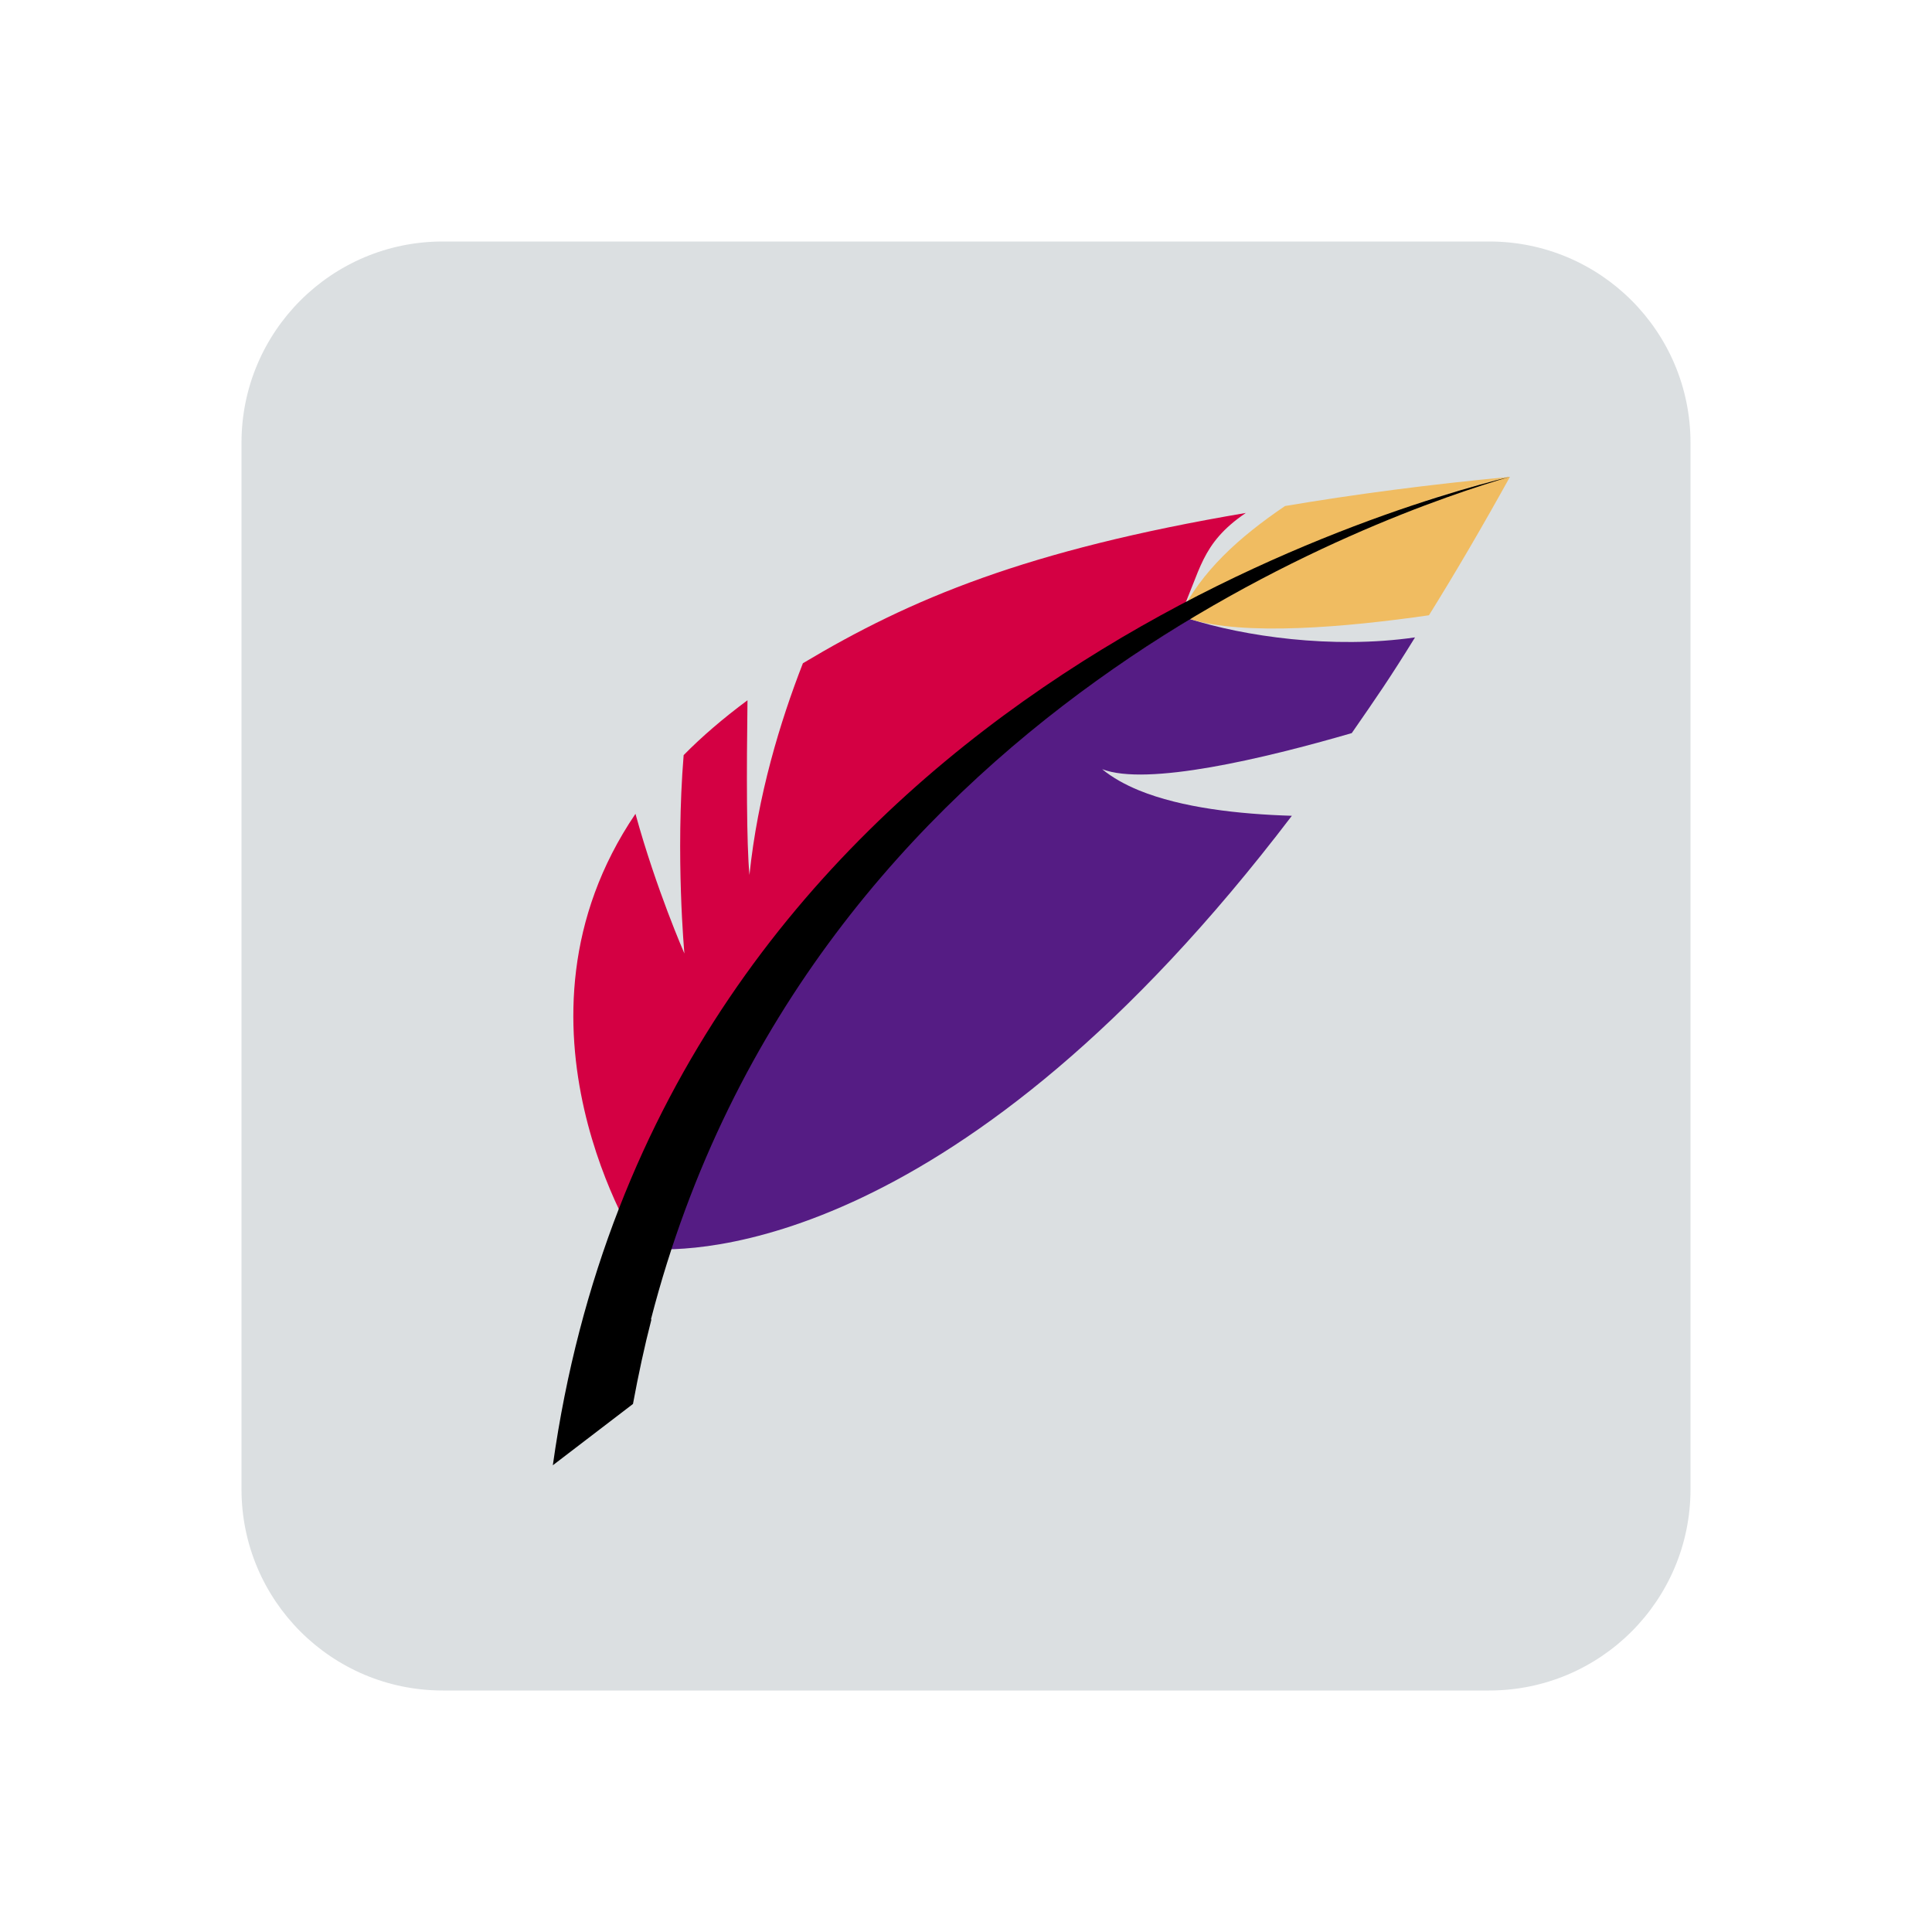 <svg version="1.1" xmlns="http://www.w3.org/2000/svg" viewBox="0 0 48 48" enable-background="new 0 0 48 48">
<path fill="#DBDFE1" d="M42,37c0,2.762-2.238,5-5,5H11c-2.762,0-5-2.238-5-5V11c0-2.762,2.238-5,5-5h26c2.762,0,5,2.238,5,5V37z"/>
<g>
	<path fill="#D40043" d="M29.553,15.377c-0.08-0.025-0.172-0.046-0.244-0.076c0.525-1.101,0.506-1.786,1.643-2.557
		c-5.45,0.924-8.324,2.131-11.004,3.734c-0.565,1.449-1.123,3.284-1.328,5.26c-0.073-0.773-0.073-2.56-0.049-4.34
		c-0.599,0.445-1.132,0.9-1.586,1.363c-0.205,2.515,0.019,4.929,0.019,4.929s-0.698-1.587-1.216-3.471
		c-3.533,5.211,0.104,10.783,0.104,10.783C15.456,26.41,22.729,19.558,29.553,15.377z" data-hover="fond"/>
	<path fill="#551C84" d="M29.553,15.377c-6.824,4.181-14.097,11.033-13.664,15.628c0,0,0.062,0.01,0.184,0.02
		c1.166,0.094,7.77,0.086,16.023-10.757c-1.316-0.04-2.736-0.198-3.795-0.63c-0.35-0.144-0.664-0.318-0.918-0.528
		c1.113,0.429,4.018-0.262,6.201-0.896c0.631-0.912,0.928-1.336,1.572-2.378C33.092,16.134,30.904,15.805,29.553,15.377z" data-hover="fond" />
	<path fill="#F0BC61" d="M29.309,15.302c0.072,0.03,0.164,0.051,0.244,0.076c2.959-1.812,5.836-3.126,7.961-3.531
		c-2.029,0.191-3.885,0.437-5.588,0.725C30.791,13.341,29.834,14.201,29.309,15.302z" data-hover="fond" />
	<path fill="#F0BC61" d="M29.553,15.377c1.352,0.427,3.883,0.208,5.949-0.091c0.666-1.071,1.334-2.214,2.012-3.439
		C35.389,12.251,32.512,13.565,29.553,15.377z" data-hover="fond" />
	<path d="M15.726,34.881c0.133-0.719,0.284-1.424,0.459-2.102l-0.013,0.002c3.932-15.239,18.468-20.092,21.337-20.935
		c-3.125,0.78-21.158,5.891-23.774,24.558L15.726,34.881z" data-hover="fond" />
</g>
</svg>
